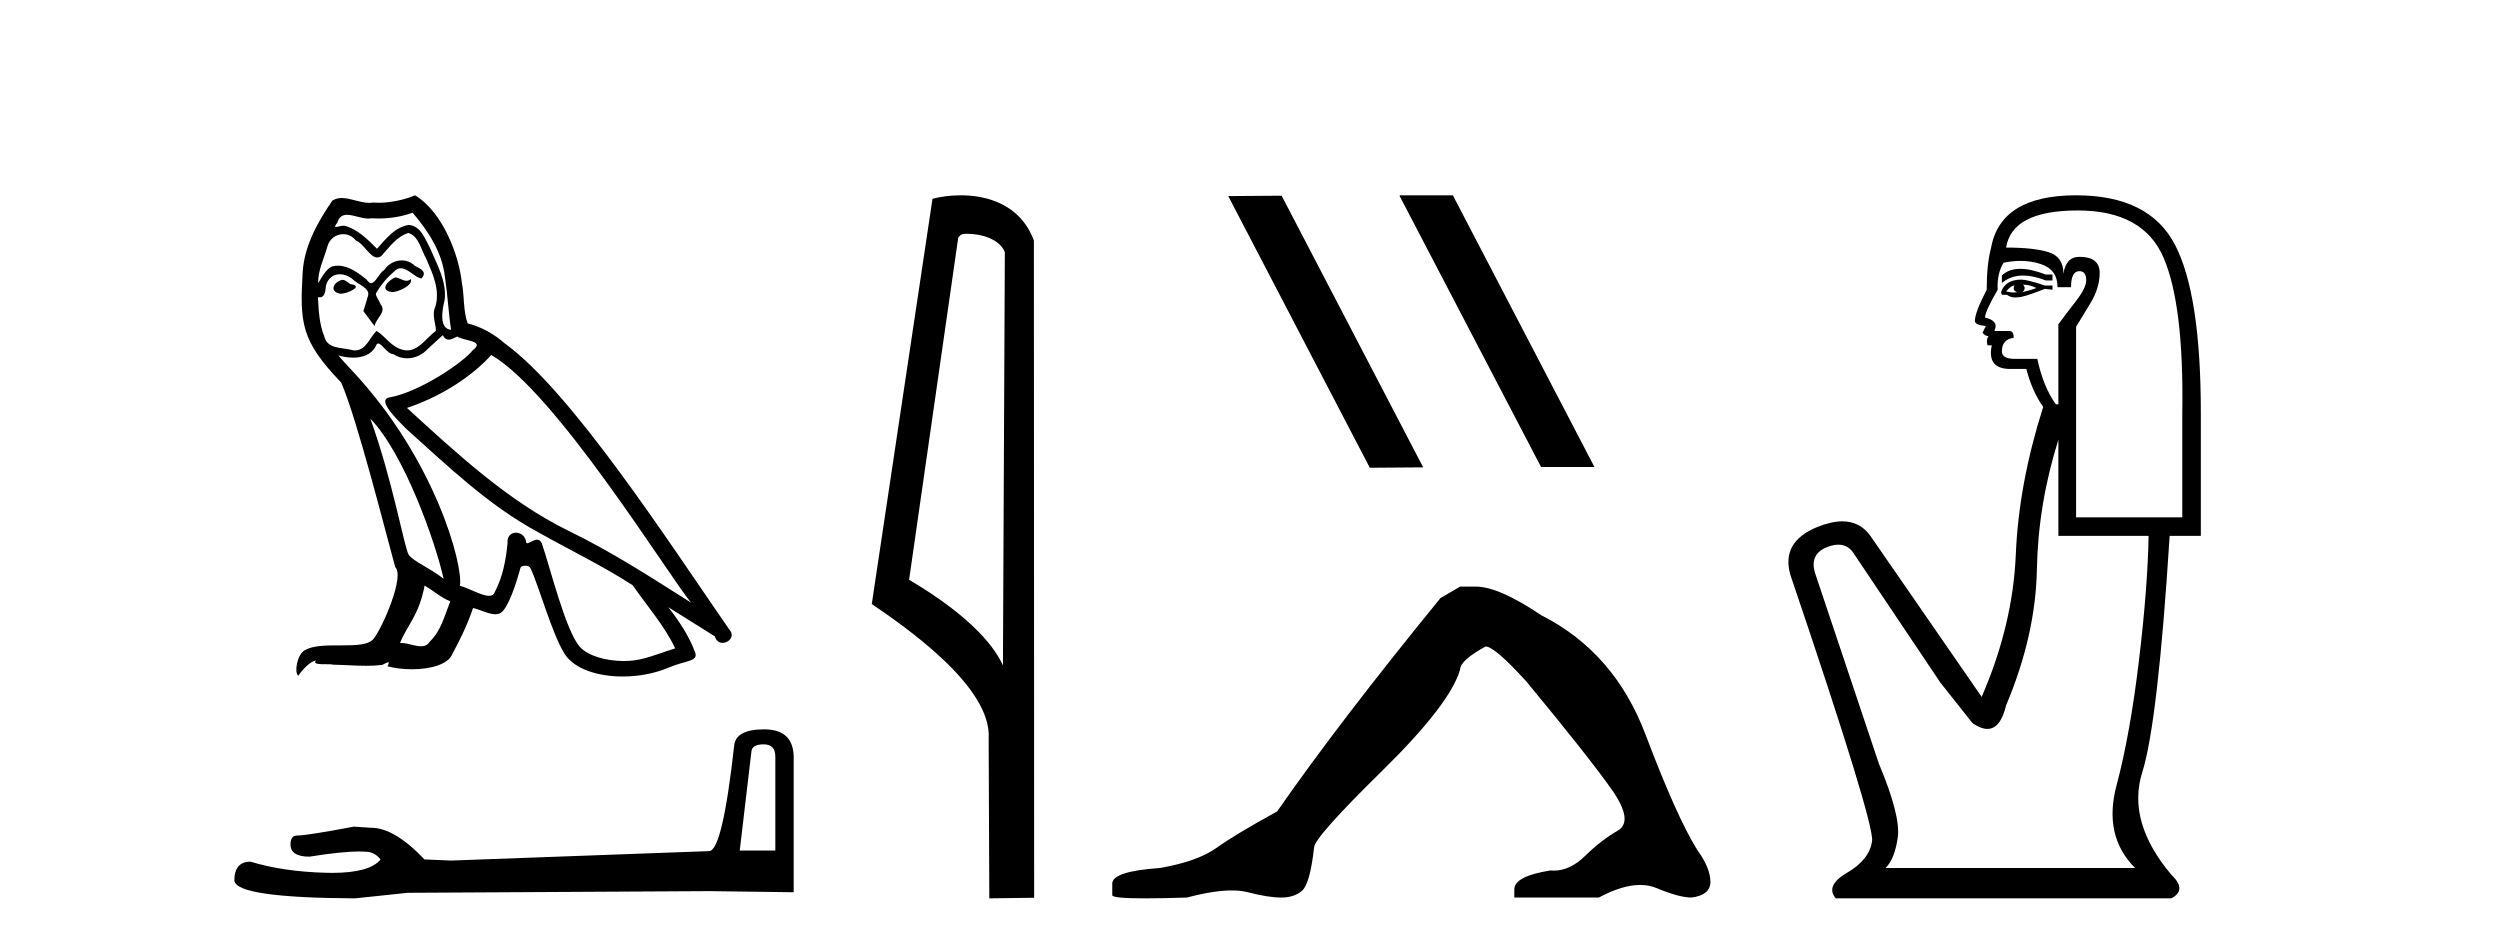 <?xml version='1.0' encoding='UTF-8' standalone='yes'?><svg xmlns='http://www.w3.org/2000/svg' xmlns:xlink='http://www.w3.org/1999/xlink' width='108.0' height='41.0' ><path d='M 17.061 11.984 C 16.749 12.134 16.368 12.55 16.946 12.62 C 17.223 12.608 17.859 12.319 17.743 12.053 L 17.743 12.053 C 17.683 12.11 17.622 12.131 17.561 12.131 C 17.397 12.131 17.229 11.984 17.061 11.984 ZM 14.785 12.088 C 14.404 12.18 14.207 12.596 14.693 12.689 C 14.7 12.69 14.709 12.69 14.718 12.69 C 14.997 12.69 15.759 12.351 15.132 12.273 C 15.028 12.204 14.924 12.088 14.785 12.088 ZM 17.824 9.188 C 18.506 9.985 19.106 10.909 19.222 11.973 C 19.338 12.735 19.372 13.498 19.488 14.249 C 18.945 14.203 19.106 13.359 19.21 12.955 C 19.303 12.157 18.875 11.418 18.575 10.713 C 18.367 10.332 18.171 9.731 17.639 9.719 C 17.05 9.823 16.668 10.32 16.287 10.748 C 15.894 10.355 15.478 9.927 14.935 9.766 C 14.907 9.755 14.875 9.751 14.841 9.751 C 14.72 9.751 14.577 9.805 14.512 9.805 C 14.455 9.805 14.456 9.765 14.577 9.615 C 14.65 9.356 14.803 9.28 14.991 9.28 C 15.266 9.28 15.618 9.443 15.915 9.443 C 15.959 9.443 16.003 9.439 16.044 9.431 C 16.142 9.436 16.24 9.439 16.338 9.439 C 16.843 9.439 17.35 9.362 17.824 9.188 ZM 17.639 10.066 C 18.09 10.182 18.194 10.805 18.413 11.175 C 18.69 11.822 19.026 12.527 18.806 13.255 C 18.633 13.602 18.852 14.041 18.829 14.295 C 18.444 14.566 18.105 15.137 17.594 15.137 C 17.538 15.137 17.48 15.13 17.419 15.115 C 16.911 15.011 16.657 14.526 16.264 14.295 C 15.98 14.569 15.811 15.138 15.343 15.138 C 15.278 15.138 15.208 15.128 15.132 15.104 C 14.704 15.011 14.138 15.058 14.011 14.538 C 13.791 14.006 13.768 13.417 13.734 12.839 L 13.734 12.839 C 13.759 12.844 13.782 12.846 13.804 12.846 C 14.038 12.846 14.059 12.575 14.08 12.342 C 14.17 12.004 14.412 11.847 14.681 11.847 C 14.863 11.847 15.057 11.918 15.224 12.053 C 15.421 12.273 16.021 12.446 15.894 12.793 C 15.836 13.001 15.767 13.22 15.698 13.44 L 16.183 14.087 C 16.229 13.752 16.726 13.475 16.437 13.14 C 16.391 12.989 16.218 12.793 16.241 12.677 C 16.449 12.308 16.726 11.984 17.05 11.707 C 17.137 11.622 17.226 11.588 17.315 11.588 C 17.624 11.588 17.936 11.994 18.205 12.03 C 18.471 11.741 18.182 11.626 17.916 11.476 C 17.752 11.32 17.553 11.249 17.354 11.249 C 17.065 11.249 16.777 11.4 16.599 11.661 C 16.38 11.792 16.227 12.231 16.034 12.231 C 15.973 12.231 15.909 12.187 15.836 12.076 C 15.484 11.794 15.061 11.477 14.598 11.477 C 14.53 11.477 14.462 11.484 14.392 11.499 C 14.065 11.566 13.771 12.228 13.746 12.228 C 13.746 12.228 13.745 12.228 13.745 12.227 C 13.734 11.684 13.988 11.198 14.138 10.667 C 14.222 10.318 14.521 10.116 14.826 10.116 C 15.026 10.116 15.228 10.202 15.374 10.39 C 15.718 10.517 15.97 11.122 16.294 11.122 C 16.351 11.122 16.41 11.103 16.472 11.06 C 16.83 10.678 17.119 10.228 17.639 10.066 ZM 15.998 18.085 C 17.466 19.599 18.818 23.435 19.164 25.006 C 18.598 24.544 17.824 24.243 17.651 23.955 C 17.466 23.654 16.957 20.731 15.998 18.085 ZM 21.221 15.335 C 23.994 16.929 28.824 24.775 29.852 26.034 C 28.119 24.937 26.409 23.827 24.549 22.926 C 21.937 21.644 19.707 19.564 17.581 17.623 C 19.338 17.033 20.597 16.04 21.221 15.335 ZM 18.344 25.295 C 18.714 25.514 19.049 25.815 19.453 25.977 C 19.21 26.577 19.06 27.248 18.563 27.721 C 18.47 27.871 18.337 27.919 18.185 27.919 C 17.922 27.919 17.603 27.777 17.336 27.777 C 17.317 27.777 17.299 27.778 17.281 27.779 C 17.604 26.97 18.09 26.612 18.344 25.295 ZM 19.13 14.48 C 19.199 14.625 19.289 14.672 19.384 14.672 C 19.508 14.672 19.642 14.59 19.753 14.538 C 20.031 14.734 20.99 14.711 20.424 15.127 C 20.065 15.612 18.151 16.936 16.821 17.169 C 16.247 17.27 17.211 18.177 17.523 18.501 C 19.326 20.118 21.094 21.829 23.255 22.996 C 24.606 23.758 26.028 24.44 27.333 25.283 C 27.957 26.185 28.697 27.017 29.17 28.01 C 28.697 28.149 28.235 28.345 27.749 28.461 C 27.493 28.526 27.216 28.556 26.938 28.556 C 26.175 28.556 25.407 28.328 25.069 27.964 C 24.445 27.305 23.763 24.498 23.405 23.469 C 23.354 23.354 23.282 23.315 23.203 23.315 C 23.047 23.315 22.866 23.468 22.777 23.468 C 22.759 23.468 22.744 23.461 22.735 23.446 C 22.711 23.162 22.493 23.011 22.288 23.011 C 22.086 23.011 21.897 23.159 21.926 23.469 C 21.856 24.197 21.718 24.925 21.371 25.584 C 21.329 25.696 21.24 25.739 21.123 25.739 C 20.795 25.739 20.244 25.4 19.869 25.306 C 20.019 24.417 18.806 19.864 15.247 16.051 C 15.123 15.917 14.58 15.345 14.628 15.345 C 14.633 15.345 14.647 15.353 14.669 15.37 C 14.852 15.417 15.057 15.45 15.26 15.45 C 15.65 15.45 16.032 15.33 16.229 14.965 C 16.259 14.875 16.297 14.84 16.341 14.84 C 16.499 14.84 16.739 15.3 16.992 15.3 C 17.176 15.423 17.381 15.479 17.585 15.479 C 17.92 15.479 18.253 15.328 18.482 15.069 C 18.702 14.873 18.91 14.676 19.13 14.48 ZM 17.928 8.437 C 17.565 8.598 16.929 8.76 16.358 8.76 C 16.275 8.76 16.193 8.756 16.114 8.749 C 16.06 8.759 16.005 8.763 15.949 8.763 C 15.56 8.763 15.141 8.554 14.765 8.554 C 14.622 8.554 14.485 8.584 14.357 8.668 C 13.722 9.592 13.144 10.621 13.075 11.765 C 12.948 13.96 13.006 14.722 14.739 16.525 C 15.421 18.073 16.692 23.123 17.073 24.498 C 17.489 24.891 16.553 27.04 16.16 27.571 C 15.946 27.866 15.383 27.88 14.778 27.88 C 14.712 27.88 14.646 27.88 14.579 27.88 C 14.035 27.88 13.484 27.892 13.144 28.103 C 12.821 28.311 12.705 29.085 12.89 29.189 C 13.063 28.923 13.41 28.565 13.653 28.53 L 13.653 28.53 C 13.422 28.773 14.23 28.657 14.404 28.715 C 14.871 28.723 15.344 28.762 15.818 28.762 C 16.047 28.762 16.277 28.753 16.507 28.727 C 16.611 28.681 16.722 28.61 16.771 28.61 C 16.809 28.61 16.808 28.653 16.738 28.784 C 17.065 28.87 17.432 28.912 17.792 28.912 C 18.6 28.912 19.366 28.696 19.534 28.264 C 19.881 27.629 20.204 26.959 20.435 26.266 C 20.73 26.328 21.101 26.536 21.398 26.536 C 21.485 26.536 21.566 26.518 21.637 26.473 C 21.96 26.254 22.295 25.226 22.48 24.544 C 22.498 24.473 22.594 24.438 22.692 24.438 C 22.785 24.438 22.88 24.47 22.908 24.532 C 23.255 25.226 23.832 27.352 24.387 28.241 C 24.805 28.901 25.82 29.225 26.899 29.225 C 27.578 29.225 28.283 29.097 28.882 28.842 C 29.633 28.519 30.187 28.588 30.025 28.172 C 29.771 27.479 29.332 26.82 28.87 26.231 L 28.87 26.231 C 29.54 26.647 30.21 27.074 30.881 27.49 C 30.936 27.692 31.075 27.772 31.217 27.772 C 31.49 27.772 31.774 27.475 31.493 27.178 C 28.87 23.388 24.699 16.929 21.81 14.838 C 21.348 14.434 20.805 14.122 20.204 13.971 C 20.008 13.463 20.065 12.781 19.95 12.204 C 19.834 11.06 19.141 9.165 17.928 8.437 Z' style='fill:#000000;stroke:none' /><path d='M 32.99 32.156 Q 33.494 32.156 33.494 32.685 L 33.494 36.744 L 31.957 36.744 L 32.461 32.468 Q 32.485 32.156 32.99 32.156 ZM 33.014 31.508 Q 31.789 31.508 31.717 32.204 Q 31.212 36.744 30.636 36.768 L 19.491 37.176 L 18.338 37.128 Q 17.041 35.759 16.033 35.759 Q 15.672 35.735 15.288 35.711 Q 13.247 36.095 12.838 36.095 Q 12.55 36.095 12.55 36.48 Q 12.55 37.008 13.367 37.008 Q 14.769 36.784 15.518 36.784 Q 15.654 36.784 15.768 36.792 Q 16.177 36.792 16.441 37.128 Q 15.973 37.708 14.345 37.708 Q 14.219 37.708 14.087 37.704 Q 12.238 37.656 10.821 37.224 Q 10.124 37.224 10.124 38.041 Q 10.196 38.785 15.336 38.809 L 17.618 38.569 L 30.636 38.497 L 34.287 38.545 L 34.287 32.685 Q 34.263 31.508 33.014 31.508 Z' style='fill:#000000;stroke:none' /><path d='M 41.796 10.1 C 42.421 10.1 43.186 10.34 43.409 10.89 L 43.327 28.751 L 43.327 28.751 C 43.01 28.034 42.069 26.699 39.273 25.046 L 41.396 10.263 C 41.495 10.157 41.492 10.1 41.796 10.1 ZM 43.327 28.751 L 43.327 28.751 C 43.327 28.751 43.327 28.751 43.327 28.751 L 43.327 28.751 L 43.327 28.751 ZM 41.5 8.437 C 41.021 8.437 40.59 8.505 40.284 8.588 L 37.661 26.094 C 39.049 27.044 42.862 29.648 42.71 31.91 L 42.738 38.809 L 44.675 38.783 L 44.664 10.393 C 44.088 8.837 42.657 8.437 41.5 8.437 Z' style='fill:#000000;stroke:none' /><path d='M 60.491 8.437 L 60.457 8.454 L 66.573 20.173 L 68.879 20.173 L 62.763 8.437 ZM 55.366 8.454 L 53.06 8.471 L 59.176 20.207 L 61.482 20.19 L 55.366 8.454 Z' style='fill:#000000;stroke:none' /><path d='M 63.078 25.34 L 62.228 25.837 Q 57.832 31.224 55.174 35.052 Q 53.366 36.045 52.551 36.629 Q 51.736 37.214 50.105 37.498 Q 48.05 37.64 48.05 38.171 L 48.05 38.207 L 48.05 38.668 Q 48.026 38.809 49.467 38.809 Q 50.188 38.809 51.275 38.774 Q 52.433 38.467 53.213 38.467 Q 53.603 38.467 53.898 38.543 Q 54.784 38.774 55.351 38.774 Q 55.918 38.774 56.255 38.473 Q 56.592 38.171 56.769 36.612 Q 56.769 36.186 59.711 33.298 Q 62.653 30.409 63.078 28.92 Q 63.078 28.53 64.177 27.928 Q 64.567 27.928 65.949 29.452 Q 68.643 32.713 69.618 34.095 Q 70.592 35.478 69.884 35.885 Q 69.175 36.293 68.466 36.984 Q 67.823 37.611 67.122 37.611 Q 67.05 37.611 66.977 37.604 Q 65.418 37.852 65.418 38.419 L 65.418 38.774 L 69.068 38.774 Q 70.084 38.23 70.856 38.23 Q 71.242 38.23 71.567 38.366 Q 72.542 38.774 73.074 38.774 Q 73.889 38.668 73.889 38.1 Q 73.889 37.498 73.322 36.718 Q 72.436 35.3 71.089 31.738 Q 69.742 28.176 66.587 26.581 Q 64.744 25.34 63.752 25.34 Z' style='fill:#000000;stroke:none' /><path d='M 87.279 11.614 Q 86.783 11.614 86.482 11.897 L 86.482 12.224 Q 86.864 11.903 87.401 11.903 Q 87.837 11.903 88.376 12.115 L 88.667 12.115 L 88.667 11.86 L 88.376 11.86 Q 87.743 11.614 87.279 11.614 ZM 87.392 12.297 Q 87.684 12.297 87.975 12.443 Q 87.793 12.516 87.356 12.625 Q 87.465 12.552 87.465 12.443 Q 87.465 12.37 87.392 12.297 ZM 87.028 12.334 Q 86.992 12.37 86.992 12.479 Q 86.992 12.552 87.137 12.625 Q 87.064 12.637 86.988 12.637 Q 86.834 12.637 86.664 12.588 Q 86.882 12.334 87.028 12.334 ZM 87.319 12.079 Q 86.627 12.079 86.445 12.625 L 86.482 12.734 L 86.7 12.734 Q 86.846 12.851 87.062 12.851 Q 87.115 12.851 87.174 12.843 Q 87.429 12.843 88.339 12.479 L 88.667 12.516 L 88.667 12.334 L 88.339 12.334 Q 87.574 12.079 87.319 12.079 ZM 87.287 11.271 Q 87.745 11.271 88.157 11.405 Q 88.885 11.642 88.885 12.406 L 89.468 12.406 Q 89.468 11.714 89.832 11.714 Q 90.124 11.714 90.124 12.115 Q 90.124 12.443 89.668 13.025 Q 89.213 13.608 88.922 14.009 L 88.922 17.468 L 88.813 17.468 Q 88.266 16.704 88.011 15.502 L 87.028 15.502 Q 86.482 15.502 86.482 15.174 Q 86.482 14.664 86.992 14.591 Q 86.992 14.3 86.81 14.3 L 86.154 14.3 Q 86.373 13.863 85.753 13.717 Q 85.753 13.462 86.3 12.516 Q 86.263 11.824 86.555 11.35 Q 86.935 11.271 87.287 11.271 ZM 89.759 9.092 Q 92.6 9.092 93.474 11.15 Q 94.348 13.208 94.275 17.833 L 94.275 22.348 L 89.687 22.348 L 89.687 14.118 Q 89.905 13.754 90.306 13.098 Q 90.706 12.443 90.706 11.787 Q 90.706 11.095 89.832 11.095 Q 89.25 11.095 89.14 11.824 Q 89.14 11.095 88.503 10.895 Q 87.866 10.695 86.664 10.695 Q 86.919 9.092 89.759 9.092 ZM 88.922 18.998 L 88.922 23.15 L 92.819 23.15 Q 92.782 25.371 92.4 28.558 Q 92.017 31.744 91.435 33.929 Q 90.852 36.114 92.236 37.498 L 81.456 37.498 Q 81.857 37.098 81.984 36.169 Q 82.112 35.24 81.165 32.982 L 78.397 24.716 Q 78.179 23.914 78.961 23.623 Q 79.212 23.53 79.42 23.53 Q 79.861 23.53 80.109 23.951 L 83.823 29.486 L 85.207 31.234 Q 85.571 31.489 85.855 31.489 Q 86.421 31.489 86.664 30.47 Q 87.939 27.447 87.993 24.606 Q 88.048 21.766 88.922 18.998 ZM 89.687 8.437 Q 86.409 8.437 86.008 10.731 Q 85.826 11.423 85.826 12.516 Q 85.316 13.499 85.316 13.863 Q 85.316 14.045 85.79 14.082 L 85.644 14.373 Q 85.753 14.519 85.899 14.519 Q 85.79 14.701 85.863 14.919 L 86.045 14.919 Q 85.826 15.939 86.846 15.939 L 87.538 15.939 Q 87.793 16.922 88.266 17.578 Q 87.21 20.892 87.083 23.951 Q 86.955 27.01 85.608 30.105 L 80.801 23.15 Q 80.352 22.522 79.587 22.522 Q 79.109 22.522 78.506 22.767 Q 76.94 23.405 77.341 24.825 Q 80.983 35.568 80.873 36.333 Q 80.764 37.134 79.799 37.699 Q 78.834 38.263 79.307 38.809 L 93.802 38.809 Q 94.494 38.445 93.802 37.79 Q 91.872 35.495 92.545 33.365 Q 93.219 31.234 93.729 23.15 L 95.076 23.15 L 95.076 17.833 Q 95.076 12.734 93.966 10.585 Q 92.855 8.437 89.687 8.437 Z' style='fill:#000000;stroke:none' /></svg>